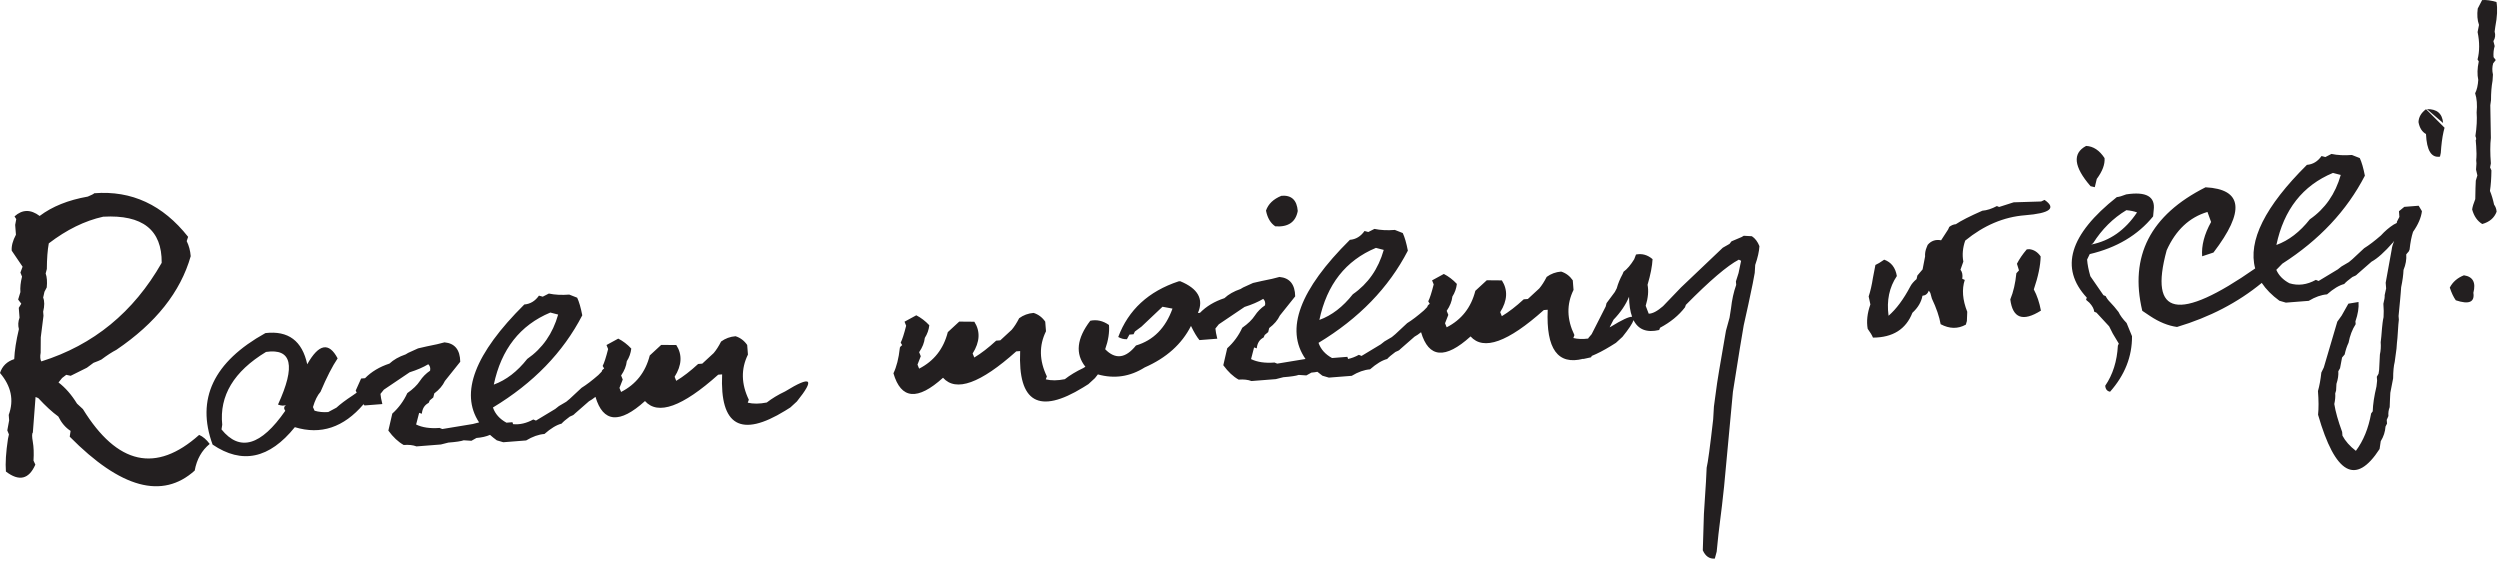 <svg xmlns="http://www.w3.org/2000/svg" xmlns:xlink="http://www.w3.org/1999/xlink" xmlns:serif="http://www.serif.com/" width="100%" height="100%" viewBox="0 0 263 59" xml:space="preserve" style="fill-rule:evenodd;clip-rule:evenodd;stroke-linejoin:round;stroke-miterlimit:2;"><path d="M37.526,41.308c-0.035,-0.071 -0.07,-0.144 -0.105,-0.219l0.569,-1.269l0.411,-0.032c0.669,-0.684 1.527,-1.197 2.574,-1.541c0.429,-0.403 0.995,-0.725 1.698,-0.965l0.264,-0.159l1.045,-0.474l0.927,-0.212l1.065,-0.222l0.79,-0.2c1.082,0.1 1.634,0.78 1.655,2.041l-1.615,2.021c-0.224,0.48 -0.596,0.917 -1.118,1.312l-0.105,0.424l-0.368,0.306l-0.118,0.263c-0.428,0.218 -0.667,0.599 -0.716,1.142l-0.284,-0.093l-0.319,1.226c0.654,0.318 1.477,0.438 2.468,0.361l0.286,0.116l3.205,-0.528l0.666,-0.169c-2.041,-3.1 -0.455,-7.235 4.758,-12.406c0.625,-0.049 1.138,-0.358 1.539,-0.929l0.4,0.108l0.642,-0.328c0.639,0.135 1.356,0.171 2.149,0.109l0.831,0.327c0.203,0.431 0.381,1.049 0.536,1.853c-2.014,3.899 -5.147,7.132 -9.398,9.698c0.234,0.678 0.708,1.21 1.423,1.598l0.629,-0.05c0.027,0.065 0.05,0.133 0.067,0.204c0.699,0.069 1.407,-0.095 2.123,-0.491l0.285,0.116l2.023,-1.22l0.391,-0.308l0.77,-0.453l0.368,-0.306l1.245,-1.16c0.512,-0.318 1.099,-0.764 1.76,-1.339c0.12,-0.131 0.241,-0.256 0.365,-0.373c-0,-0.001 -0,-0.002 -0,-0.002c-0.007,-0.092 0.076,-0.199 0.251,-0.32l-0.159,-0.265c0.161,-0.305 0.353,-0.898 0.576,-1.777l-0.171,-0.426l1.236,-0.674c0.496,0.254 0.953,0.603 1.371,1.047c-0.055,0.482 -0.212,0.926 -0.472,1.331c-0.053,0.497 -0.252,0.997 -0.597,1.502l0.171,0.425l-0.345,0.882l0.171,0.425c1.565,-0.8 2.57,-2.08 3.016,-3.839l1.203,-1.111l1.59,0.014c0.646,1.012 0.587,2.126 -0.178,3.34l0.171,0.426c0.733,-0.442 1.501,-1.034 2.303,-1.774l0.434,-0.034l1.203,-1.111c0.267,-0.313 0.528,-0.719 0.78,-1.216c0.451,-0.328 0.958,-0.514 1.523,-0.558c0.503,0.161 0.911,0.468 1.222,0.921l0.079,1.01c-0.742,1.505 -0.711,3.089 0.093,4.751l-0.114,0.309c0.579,0.139 1.246,0.133 2.002,-0.018c0.55,-0.428 1.195,-0.818 1.935,-1.168c2.753,-1.694 3.164,-1.341 1.233,1.058l-0.687,0.631l-0.549,0.344c-4.658,2.859 -6.868,1.585 -6.629,-3.824l-0.412,0.033c-3.773,3.375 -6.341,4.3 -7.703,2.774c-2.673,2.42 -4.409,2.272 -5.209,-0.443c-0.247,0.198 -0.475,0.353 -0.685,0.466l-1.509,1.319c-0.069,0.098 -0.238,0.196 -0.507,0.294c-0.421,0.31 -0.709,0.556 -0.863,0.738c-0.527,0.133 -1.128,0.496 -1.803,1.088c-0.611,0.048 -1.253,0.275 -1.927,0.682l-2.403,0.188l-0.683,-0.2c-0.256,-0.187 -0.494,-0.379 -0.714,-0.576c-0.399,0.175 -0.874,0.284 -1.426,0.327l-0.529,0.296l-0.81,-0.052c-0.269,0.098 -0.807,0.179 -1.616,0.242l-0.79,0.2l-2.563,0.201c-0.364,-0.141 -0.812,-0.19 -1.346,-0.148c-0.578,-0.325 -1.116,-0.829 -1.615,-1.514l0.414,-1.788c0.674,-0.607 1.201,-1.326 1.582,-2.156c0.597,-0.417 1.036,-0.84 1.317,-1.27c0.281,-0.43 0.64,-0.793 1.078,-1.089c0.054,-0.282 -0.009,-0.508 -0.191,-0.678c-0.528,0.318 -1.181,0.601 -1.96,0.846l-2.713,1.83l-0.357,0.443c0.021,0.261 0.087,0.617 0.199,1.07l-1.877,0.147c-0.033,-0.04 -0.067,-0.083 -0.102,-0.129c-2.087,2.445 -4.496,3.249 -7.227,2.413c-2.673,3.32 -5.557,3.931 -8.652,1.832c-1.754,-4.79 0.098,-8.7 5.556,-11.73c2.404,-0.28 3.87,0.813 4.4,3.282c1.213,-2.158 2.279,-2.365 3.198,-0.62c-0.551,0.813 -1.151,1.984 -1.799,3.513c-0.325,0.364 -0.59,0.901 -0.796,1.61l0.168,0.38c0.44,0.134 0.92,0.182 1.438,0.141l0.862,-0.46c0.401,-0.37 0.974,-0.8 1.719,-1.29l0.413,-0.29Zm-9.54,-4.284c-3.386,2.051 -4.922,4.604 -4.607,7.66l-0.077,0.491c1.919,2.375 4.155,1.722 6.708,-1.958c-0.172,-0.233 -0.149,-0.435 0.068,-0.606c-0.223,0.095 -0.501,0.078 -0.833,-0.05c1.877,-4.089 1.457,-5.935 -1.259,-5.537Zm30.731,-3.932l-0.822,-0.213c-3.181,1.328 -5.164,3.854 -5.948,7.581c1.298,-0.472 2.471,-1.372 3.519,-2.701c1.602,-1.111 2.686,-2.667 3.251,-4.667Zm55.466,5.489c-1.086,-1.357 -0.914,-2.97 0.514,-4.838c0.679,-0.145 1.335,0.003 1.968,0.446c0.061,0.781 -0.072,1.631 -0.4,2.55c1.068,1.102 2.148,0.971 3.239,-0.393c1.83,-0.543 3.111,-1.837 3.842,-3.881l-1.051,-0.195l-2.209,2.09l-0.697,0.517l-0.138,0.288l-0.435,0.034l-0.262,0.483c-0.29,0.022 -0.595,-0.054 -0.915,-0.229c1.067,-2.855 3.186,-4.808 6.358,-5.857l0.16,-0.012c1.878,0.771 2.499,1.885 1.864,3.341l0.216,-0.016c0.668,-0.684 1.526,-1.198 2.574,-1.542c0.429,-0.403 0.995,-0.724 1.697,-0.964l0.264,-0.159l1.045,-0.475l0.928,-0.211l1.065,-0.222l0.79,-0.201c1.082,0.1 1.634,0.781 1.655,2.042l-1.615,2.02c-0.224,0.48 -0.597,0.917 -1.119,1.312l-0.105,0.424l-0.367,0.306l-0.118,0.263c-0.428,0.219 -0.667,0.599 -0.717,1.142l-0.283,-0.093l-0.319,1.226c0.654,0.318 1.477,0.439 2.468,0.361l0.285,0.116l2.976,-0.49c-2.173,-3.114 -0.617,-7.292 4.669,-12.535c0.626,-0.049 1.139,-0.359 1.539,-0.929l0.4,0.107l0.642,-0.327c0.64,0.134 1.357,0.171 2.15,0.108l0.831,0.328c0.202,0.431 0.381,1.048 0.536,1.852c-2.015,3.9 -5.147,7.132 -9.398,9.698c0.233,0.678 0.708,1.211 1.423,1.598l1.613,-0.126c0.03,0.071 0.054,0.146 0.071,0.224c0.376,-0.079 0.754,-0.224 1.135,-0.434l0.285,0.116l2.023,-1.221l0.39,-0.308l0.771,-0.453l0.368,-0.306l1.245,-1.16c0.512,-0.317 1.099,-0.763 1.76,-1.339c0.12,-0.131 0.241,-0.255 0.364,-0.373c0,-0.001 0,-0.001 0,-0.002c-0.007,-0.092 0.077,-0.198 0.252,-0.32l-0.159,-0.264c0.161,-0.306 0.352,-0.898 0.575,-1.778l-0.171,-0.425l1.237,-0.675c0.496,0.254 0.952,0.603 1.371,1.048c-0.055,0.482 -0.212,0.925 -0.472,1.33c-0.054,0.497 -0.253,0.998 -0.597,1.502l0.171,0.426l-0.346,0.881l0.172,0.426c1.564,-0.8 2.57,-2.08 3.016,-3.84l1.203,-1.11l1.589,0.014c0.647,1.012 0.588,2.125 -0.177,3.34l0.171,0.425c0.733,-0.442 1.501,-1.033 2.302,-1.774l0.435,-0.034l1.203,-1.11c0.267,-0.314 0.527,-0.719 0.78,-1.216c0.45,-0.328 0.958,-0.514 1.522,-0.558c0.504,0.16 0.911,0.467 1.223,0.92l0.079,1.01c-0.743,1.506 -0.712,3.09 0.093,4.751l-0.114,0.309c0.464,0.112 0.985,0.131 1.563,0.055c0.009,-0.021 0.018,-0.042 0.027,-0.064l0.337,-0.396l1.478,-2.91l0.087,-0.354l0.875,-1.177l0.201,-0.385c0.131,-0.488 0.337,-0.989 0.619,-1.504l0.097,-0.238c0.378,-0.276 0.75,-0.714 1.118,-1.312l0.191,-0.5c0.635,-0.127 1.216,0.036 1.742,0.487c-0.036,0.727 -0.211,1.626 -0.527,2.698c0.126,0.637 0.061,1.373 -0.196,2.209l0.317,0.83c0.399,-0 0.901,-0.263 1.505,-0.788l1.895,-1.973l4.394,-4.178l0.706,-0.402l0.209,-0.27l1.07,-0.454l0.22,-0.132l0.855,0.048c0.34,0.22 0.605,0.569 0.795,1.046c-0.033,0.557 -0.181,1.216 -0.445,1.976l-0.05,0.835l-0.211,1.125c-0.3,1.471 -0.616,2.936 -0.948,4.394l-0.409,2.434l-0.727,4.561l-0.929,9.959c-0.159,1.506 -0.297,2.691 -0.414,3.555c-0.117,0.864 -0.238,1.963 -0.365,3.297l-0.196,0.731c-0.564,0.044 -0.986,-0.246 -1.265,-0.871l0.117,-3.82l0.218,-3.413l0.071,-1.46c0.129,-0.503 0.358,-2.2 0.686,-5.09l0.079,-1.345l0.234,-1.728c0.072,-0.652 0.416,-2.735 1.033,-6.248l0.377,-1.369l0.154,-0.983c0.099,-0.9 0.28,-1.723 0.545,-2.468l-0.029,-0.367l0.277,-0.876l0.268,-1.292l-0.24,-0.119c-1.209,0.633 -3.065,2.218 -5.569,4.755l-0.095,0.262c-0.655,0.852 -1.528,1.567 -2.619,2.145l-0.096,0.239c-1.296,0.304 -2.195,-0.041 -2.697,-1.036c-0.109,0.341 -0.496,0.925 -1.163,1.754l-0.688,0.631l-0.549,0.343c-0.723,0.444 -1.387,0.788 -1.992,1.033c-0.026,0.048 -0.052,0.096 -0.078,0.146l-0.815,0.179c-0.003,-0.007 -0.007,-0.015 -0.01,-0.022c-2.671,0.689 -3.916,-1.031 -3.733,-5.159l-0.412,0.032c-3.774,3.376 -6.342,4.3 -7.704,2.775c-2.672,2.42 -4.409,2.272 -5.208,-0.444c-0.247,0.198 -0.475,0.354 -0.686,0.467l-1.508,1.319c-0.07,0.098 -0.238,0.196 -0.507,0.294c-0.421,0.31 -0.709,0.556 -0.864,0.737c-0.526,0.134 -1.127,0.497 -1.803,1.088c-0.61,0.048 -1.252,0.276 -1.926,0.683l-2.403,0.188l-0.683,-0.201c-0.184,-0.134 -0.359,-0.271 -0.524,-0.41c-0.198,0.039 -0.409,0.067 -0.632,0.085l-0.529,0.295l-0.81,-0.052c-0.269,0.098 -0.807,0.179 -1.616,0.242l-0.79,0.201l-2.563,0.201c-0.364,-0.141 -0.813,-0.191 -1.347,-0.149c-0.578,-0.324 -1.116,-0.829 -1.614,-1.514l0.413,-1.787c0.675,-0.607 1.202,-1.326 1.582,-2.157c0.597,-0.416 1.036,-0.839 1.317,-1.269c0.281,-0.431 0.641,-0.794 1.078,-1.09c0.055,-0.281 -0.009,-0.507 -0.191,-0.678c-0.527,0.319 -1.181,0.601 -1.96,0.847l-2.712,1.829l-0.357,0.444c0.02,0.26 0.086,0.617 0.198,1.07l-1.876,0.147c-0.277,-0.334 -0.574,-0.831 -0.891,-1.491c-0.962,1.909 -2.586,3.365 -4.873,4.368c-1.544,0.973 -3.184,1.217 -4.922,0.731c-0.096,0.124 -0.199,0.256 -0.311,0.395l-0.687,0.631l-0.549,0.343c-4.658,2.86 -6.868,1.585 -6.629,-3.823l-0.411,0.032c-3.774,3.375 -6.342,4.3 -7.704,2.775c-2.681,2.427 -4.42,2.271 -5.216,-0.47c0.33,-0.688 0.553,-1.567 0.669,-2.639c-0.007,-0.092 0.077,-0.198 0.251,-0.32l-0.158,-0.265c0.16,-0.305 0.352,-0.897 0.575,-1.777l-0.171,-0.426l1.237,-0.674c0.495,0.254 0.952,0.603 1.37,1.048c-0.054,0.481 -0.212,0.925 -0.472,1.33c-0.053,0.497 -0.252,0.998 -0.597,1.502l0.172,0.426l-0.346,0.881l0.171,0.426c1.565,-0.8 2.57,-2.08 3.017,-3.84l1.202,-1.11l1.59,0.014c0.647,1.012 0.587,2.125 -0.178,3.34l0.172,0.425c0.733,-0.442 1.5,-1.034 2.302,-1.774l0.435,-0.034l1.202,-1.11c0.268,-0.314 0.528,-0.719 0.781,-1.216c0.45,-0.328 0.957,-0.514 1.522,-0.559c0.503,0.161 0.911,0.468 1.222,0.921l0.079,1.01c-0.742,1.506 -0.711,3.089 0.093,4.751l-0.114,0.309c0.579,0.14 1.246,0.134 2.002,-0.018c0.55,-0.428 1.195,-0.817 1.935,-1.168c0.078,-0.048 0.155,-0.095 0.229,-0.14Zm57.513,-5.257c-0.2,-0.55 -0.308,-1.251 -0.323,-2.103c-0.334,0.827 -0.878,1.632 -1.631,2.415l-0.409,0.796c0.04,-0.02 0.079,-0.039 0.119,-0.058c1.173,-0.721 1.921,-1.071 2.244,-1.05Zm-26.127,-7.034l-0.822,-0.213c-3.181,1.327 -5.164,3.854 -5.949,7.58c1.299,-0.471 2.472,-1.372 3.52,-2.701c1.602,-1.111 2.685,-2.666 3.251,-4.666Zm91.676,1.952c-0.781,-2.892 1.033,-6.525 5.442,-10.899c0.626,-0.049 1.139,-0.358 1.539,-0.929l0.4,0.108l0.642,-0.328c0.64,0.135 1.357,0.171 2.15,0.109l0.831,0.328c0.202,0.43 0.381,1.048 0.536,1.852c-1.899,3.676 -4.792,6.759 -8.678,9.25c-0.209,0.223 -0.422,0.441 -0.64,0.655c0.26,0.591 0.72,1.062 1.381,1.411c0.912,0.282 1.839,0.164 2.781,-0.357l0.285,0.117l2.023,-1.221l0.39,-0.308l0.771,-0.453l0.368,-0.306l1.245,-1.16c0.512,-0.317 1.099,-0.764 1.76,-1.339c0.424,-0.465 0.871,-0.846 1.338,-1.144c0.124,-0.073 0.235,-0.131 0.335,-0.174l0.012,-0.131l0.26,-0.505l-0.046,-0.597l0.563,-0.46l1.51,-0.118l0.344,0.573c-0.085,0.685 -0.397,1.41 -0.936,2.176c-0.161,0.49 -0.282,1.107 -0.362,1.853l-0.078,0.191l-0.274,0.321c0.042,0.536 -0.054,1.083 -0.287,1.64c-0.02,0.525 -0.103,1.132 -0.249,1.821l-0.045,0.604l-0.061,0.698l-0.165,1.722l0.03,0.39l-0.052,0.512l-0.097,1.417l-0.053,0.512l-0.045,0.604l-0.19,1.401c-0.106,0.409 -0.161,0.983 -0.165,1.722l-0.296,1.525l-0.036,0.719l-0.031,0.788c-0.116,0.286 -0.161,0.597 -0.134,0.934l-0.176,0.406l0.03,0.391l-0.159,0.312c-0.035,0.542 -0.202,1.056 -0.502,1.541l-0.121,0.818c-2.507,3.877 -4.664,2.675 -6.473,-3.604c0.071,-0.668 0.068,-1.499 -0.01,-2.494c0.157,-0.551 0.275,-1.2 0.355,-1.945l0.258,-0.529l1.421,-4.823l0.457,-0.636l0.708,-1.257l1.068,-0.176c0.047,0.597 -0.062,1.275 -0.325,2.035l0.023,0.299c-0.356,0.551 -0.605,1.202 -0.746,1.952c-0.172,0.352 -0.309,0.763 -0.41,1.233l-0.274,0.322l-0.212,1.125l-0.183,0.315c0.031,0.398 -0.034,0.842 -0.196,1.332l-0.037,0.696l-0.092,0.307c0.027,0.337 -0.006,0.709 -0.097,1.117c0.123,0.791 0.399,1.77 0.827,2.938l0.031,0.39c0.305,0.576 0.777,1.109 1.413,1.598c0.792,-1.063 1.327,-2.375 1.605,-3.936l0.167,-0.221c0.02,-0.726 0.152,-1.598 0.395,-2.618l0.067,-0.606l-0.032,-0.413l0.183,-0.315l0.061,-0.398l0.081,-1.623c0.091,-0.407 0.119,-0.841 0.083,-1.3l0.068,-0.606c0.03,-0.402 0.054,-0.689 0.071,-0.86c0.018,-0.171 0.038,-0.357 0.06,-0.559c0.023,-0.202 0.057,-0.405 0.103,-0.608c0.03,-0.403 0.024,-0.872 -0.018,-1.408c0.107,-0.409 0.152,-0.713 0.136,-0.912l0.153,-0.704l-0.047,-0.597l0.628,-3.468c0.028,-0.271 0.115,-0.584 0.261,-0.941l-0.116,0.167c-0.902,1.026 -1.656,1.701 -2.26,2.025l-1.508,1.319c-0.07,0.098 -0.238,0.196 -0.507,0.294c-0.421,0.31 -0.709,0.556 -0.864,0.738c-0.526,0.133 -1.127,0.496 -1.803,1.088c-0.61,0.048 -1.252,0.275 -1.926,0.682l-2.403,0.188l-0.683,-0.2c-0.79,-0.576 -1.408,-1.201 -1.855,-1.875c-2.515,2.066 -5.486,3.611 -8.914,4.635c-0.931,-0.127 -1.882,-0.514 -2.853,-1.162l-0.802,-0.538c-1.368,-5.744 0.851,-10.076 6.655,-12.994c3.899,0.203 4.177,2.491 0.834,6.864l-1.19,0.394c-0.087,-1.118 0.226,-2.32 0.94,-3.608l-0.382,-1.056c-1.905,0.565 -3.335,1.909 -4.29,4.032c-1.897,6.937 1.206,7.575 9.308,1.913Zm9.001,-9.838l-0.822,-0.212c-3.181,1.327 -5.164,3.853 -5.949,7.58c1.299,-0.472 2.472,-1.372 3.52,-2.701c1.602,-1.111 2.685,-2.667 3.251,-4.667Zm-236.322,1.925c3.921,-0.307 7.209,1.222 9.865,4.587l-0.149,0.45c0.237,0.474 0.377,1.002 0.423,1.584c-1.073,3.764 -3.68,7.048 -7.821,9.852c-0.457,0.236 -0.983,0.577 -1.578,1.024c-0.177,0.091 -0.452,0.205 -0.825,0.342l-0.696,0.516l-1.707,0.85l-0.468,-0.102l-0.435,0.334l-0.378,0.469c0.718,0.544 1.367,1.286 1.946,2.227l0.621,0.575c3.617,5.86 7.693,6.765 12.228,2.715c0.397,0.169 0.767,0.486 1.11,0.952c-0.837,0.681 -1.363,1.616 -1.577,2.803c-3.4,3.053 -7.782,1.864 -13.147,-3.567l0.091,-0.608c-0.533,-0.343 -0.964,-0.848 -1.292,-1.515c-0.635,-0.459 -1.337,-1.104 -2.108,-1.937l-0.285,-0.116l-0.285,3.741c-0.099,0.1 -0.101,0.423 -0.005,0.97c0.097,0.547 0.121,1.207 0.074,1.981l0.194,0.424c-0.678,1.546 -1.71,1.789 -3.097,0.727c-0.069,-0.887 0.003,-2.033 0.216,-3.435l0.101,-0.47l-0.171,-0.426l0.194,-1.054l-0.044,-0.574c0.569,-1.554 0.263,-3.024 -0.919,-4.409c0.235,-0.727 0.734,-1.213 1.498,-1.457c0.038,-0.896 0.202,-1.949 0.491,-3.157c-0.107,-0.392 -0.085,-0.794 0.067,-1.206l-0.08,-1.033l0.265,-0.437l-0.333,-0.436l0.239,-0.781c-0.038,-0.49 0.019,-1.033 0.172,-1.63l-0.171,-0.426l0.228,-0.618l-1.144,-1.689c-0.038,-0.49 0.11,-1.048 0.445,-1.675l-0.08,-1.033l0.113,-0.609l-0.183,-0.286c0.817,-0.742 1.698,-0.757 2.644,-0.046c1.319,-0.996 3.008,-1.675 5.067,-2.037c0.372,-0.152 0.601,-0.27 0.686,-0.354Zm0.929,2.468c-1.931,0.429 -3.838,1.364 -5.721,2.805c-0.13,0.703 -0.198,1.601 -0.205,2.695l-0.124,0.472c0.136,0.374 0.174,0.864 0.114,1.469l-0.241,0.458l-0.136,0.611c0.152,0.373 0.151,0.866 -0,1.478l0.034,0.436l-0.285,2.263l-0.012,1.618c-0.075,0.422 -0.051,0.728 0.071,0.918c5.484,-1.723 9.704,-5.179 12.661,-10.369c0.037,-3.468 -2.015,-5.086 -6.156,-4.854Zm123.957,-2.201c1.053,-0.083 1.624,0.45 1.713,1.598c-0.216,1.172 -1.003,1.711 -2.361,1.617c-0.501,-0.331 -0.828,-0.882 -0.98,-1.656c0.237,-0.696 0.78,-1.216 1.628,-1.559Zm75.499,1.177l1.528,-0.489l2.893,-0.088l0.356,-0.166c1.265,0.871 0.578,1.41 -2.061,1.616c-2.228,0.175 -4.323,1.063 -6.285,2.664c-0.264,0.76 -0.329,1.496 -0.197,2.21l-0.302,0.855c0.187,0.231 0.25,0.55 0.19,0.955l0.262,0.118c-0.322,0.98 -0.236,2.097 0.261,3.352l-0.039,0.973l-0.109,0.378c-0.839,0.466 -1.722,0.451 -2.651,-0.046c-0.138,-0.79 -0.446,-1.69 -0.924,-2.7l-0.161,-0.588l-0.157,-0.241c-0.127,0.333 -0.351,0.512 -0.671,0.537c-0.118,0.656 -0.471,1.254 -1.058,1.792c-0.679,1.732 -2.061,2.603 -4.148,2.612c-0.095,-0.239 -0.281,-0.548 -0.556,-0.927c-0.138,-0.79 -0.043,-1.644 0.284,-2.563l-0.18,-0.84c0.186,-0.569 0.335,-1.22 0.447,-1.952l0.262,-1.361c0.223,-0.094 0.531,-0.28 0.924,-0.557c0.742,0.265 1.185,0.839 1.331,1.721c-0.798,1.186 -1.089,2.579 -0.872,4.179c0.819,-0.711 1.583,-1.741 2.292,-3.09c0.133,-0.256 0.351,-0.512 0.654,-0.767l0.086,-0.376l0.548,-0.644l0.263,-1.36c-0.025,-0.321 0.033,-0.649 0.176,-0.984l0.097,-0.238c0.365,-0.429 0.836,-0.589 1.413,-0.481l0.74,-1.143l0.117,-0.263c0.217,-0.171 0.448,-0.267 0.692,-0.286c0.539,-0.365 1.469,-0.838 2.79,-1.419c0.473,-0.037 0.982,-0.2 1.527,-0.489l0.238,0.096Zm9.149,-6.421c0.754,0.033 1.402,0.46 1.941,1.28c0.051,0.658 -0.222,1.387 -0.819,2.189l-0.209,0.871l-0.445,-0.104c-1.771,-2.048 -1.927,-3.46 -0.468,-4.236Zm-6.244,10.883l0.275,-0.022c0.48,0.055 0.875,0.309 1.187,0.762c-0.018,0.956 -0.258,2.114 -0.72,3.475c0.341,0.635 0.591,1.378 0.749,2.228c-1.902,1.196 -2.976,0.803 -3.223,-1.18c0.323,-0.78 0.536,-1.697 0.638,-2.752l0.276,-0.299l-0.215,-0.699c0.252,-0.497 0.597,-1.002 1.033,-1.513Zm10.464,-5.786c2.109,-0.319 3.072,0.229 2.891,1.645l-0.063,0.674c-1.611,1.974 -3.834,3.296 -6.667,3.964l-0.277,0.576c0.04,0.521 0.155,1.105 0.343,1.752l1.375,1.994l0.238,0.097c0.093,0.208 0.26,0.434 0.502,0.677c0.241,0.243 0.524,0.575 0.849,0.996c0.165,0.356 0.449,0.742 0.849,1.157l0.569,1.388c0.013,2.139 -0.757,4.086 -2.308,5.84c-0.312,-0.053 -0.481,-0.263 -0.51,-0.63c0.799,-1.171 1.242,-2.577 1.33,-4.216l0.098,-0.215l-0.635,-1.059l-0.381,-0.756l-1.333,-1.443l-0.237,-0.097c-0.023,-0.291 -0.193,-0.608 -0.512,-0.953l-0.345,-0.296l0.073,-0.237c-2.881,-3.101 -1.827,-6.625 3.161,-10.572c0.228,-0.018 0.559,-0.114 0.99,-0.286Zm0.014,1.662c-1.407,0.849 -2.575,2.011 -3.504,3.485l-0.197,0.131c1.965,-0.385 3.574,-1.512 4.825,-3.381c-0.301,-0.115 -0.675,-0.193 -1.124,-0.235Zm31.526,-10.623l1.948,1.95c-0.157,0.551 -0.273,1.23 -0.348,2.036l-0.046,0.604l-0.084,0.4c-0.909,0.148 -1.4,-0.645 -1.474,-2.379c-0.417,-0.23 -0.68,-0.648 -0.788,-1.255c0.02,-0.525 0.284,-0.977 0.792,-1.356Zm0.092,-0.007c1.057,-0.021 1.624,0.466 1.702,1.46l-1.702,-1.46Zm5.348,-10.582l0.461,-0.891c0.427,-0.033 0.931,0.035 1.512,0.205c0.117,0.715 0.076,1.573 -0.122,2.574l-0.074,0.537c0.105,0.361 0.062,0.695 -0.129,1.003l0.133,0.521c-0.11,0.363 -0.149,0.751 -0.117,1.164l0.231,0.305l-0.272,0.345c-0.109,0.378 -0.117,0.771 -0.023,1.18l-0.042,0.65c-0.108,0.578 -0.163,1.26 -0.163,2.045l-0.073,0.537l0.06,3.437c-0.083,0.715 -0.082,1.608 0.001,2.679l-0.082,0.423l0.139,0.312c-0.011,0.848 -0.062,1.568 -0.154,2.16c0.169,0.403 0.314,0.884 0.435,1.444c0.154,0.204 0.242,0.451 0.265,0.742c-0.241,0.65 -0.745,1.082 -1.511,1.296c-0.516,-0.314 -0.87,-0.825 -1.063,-1.533c0.039,-0.281 0.149,-0.643 0.329,-1.089l0.024,-1.18l0.032,-0.764l0.165,-0.545l-0.14,-0.612l0.042,-0.65l-0.025,-0.322c0.043,-0.434 0.042,-0.935 -0.002,-1.501l-0.048,-0.62c0.07,-0.082 0.059,-0.228 -0.034,-0.436c0.141,-0.95 0.184,-1.778 0.129,-2.482c0.077,-0.791 0.024,-1.464 -0.157,-2.02c0.186,-0.369 0.295,-0.839 0.328,-1.411c-0.121,-0.561 -0.102,-1.209 0.055,-1.945l-0.13,-0.198c0.224,-0.864 0.226,-1.827 0.006,-2.887l0.148,-0.751c-0.176,-0.495 -0.221,-1.068 -0.134,-1.722Zm-1.454,28.063c0.948,0.141 1.279,0.754 0.995,1.839c0.154,0.989 -0.462,1.253 -1.849,0.791c-0.241,-0.335 -0.452,-0.78 -0.633,-1.336c0.307,-0.594 0.802,-1.025 1.487,-1.294Z" style="fill:#231f20;"></path></svg>